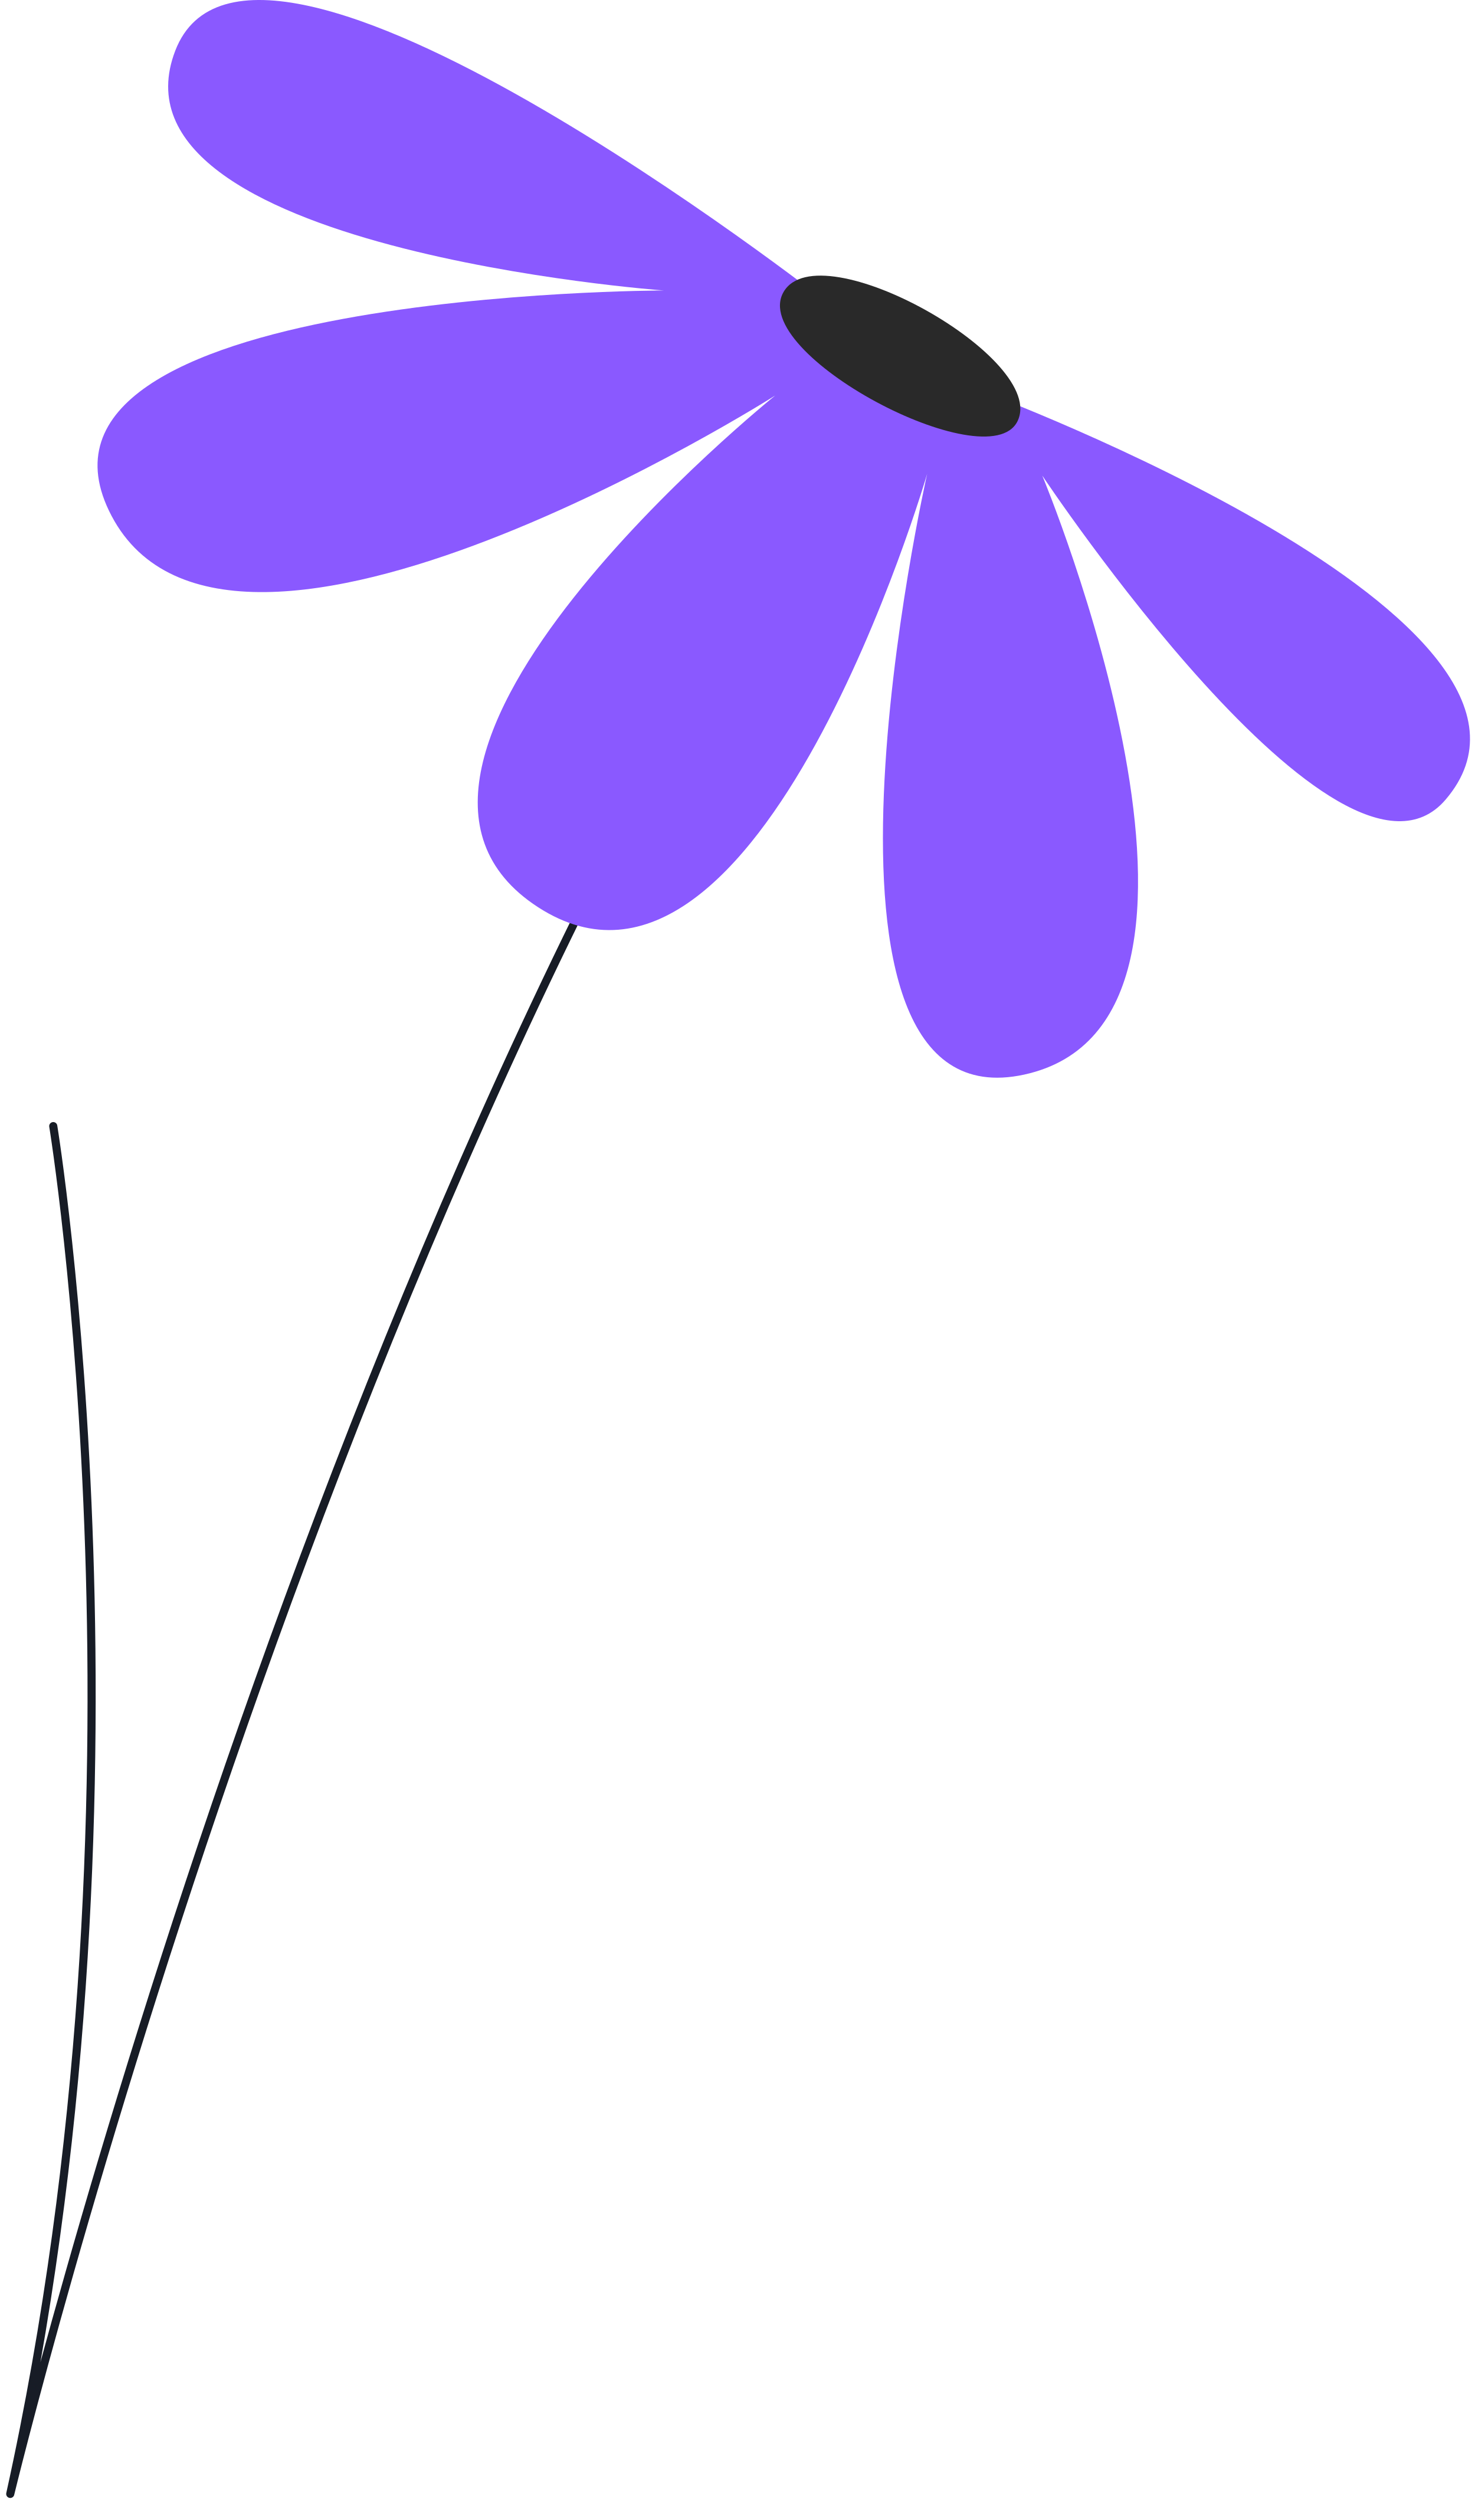<?xml version="1.0" encoding="UTF-8"?> <svg xmlns="http://www.w3.org/2000/svg" width="144" height="244" viewBox="0 0 144 244" fill="none"><path d="M88.428 34.835C32.6 112.633 1 243.497 1 243.497C15.959 175.71 5.199 109.951 5.199 109.951" stroke="#171C26" stroke-width="0.793" stroke-miterlimit="10" stroke-linecap="round" stroke-linejoin="round"></path><path d="M141.117 78.087C156.098 60.627 95.887 38.203 95.887 38.203L80.692 29.488C80.692 29.488 24.587 -14.454 17.113 4.944C9.639 24.343 64.803 28.361 64.803 28.361C64.803 28.361 -0.698 28.413 10.897 50.379C22.492 72.346 75.678 38.619 75.678 38.619C75.678 38.619 30.927 74.593 52.534 88.578C74.142 102.563 90.517 46.256 90.517 46.256C90.517 46.256 76.078 110.153 99.997 104.918C123.916 99.683 101.756 46.438 101.756 46.438C101.756 46.438 130.804 90.107 141.117 78.087Z" fill="#8A59FF"></path><path d="M99.319 41.16C102.423 35.064 79.996 22.478 76.499 28.503C73.002 34.528 96.421 46.85 99.319 41.16Z" fill="#292929"></path></svg> 